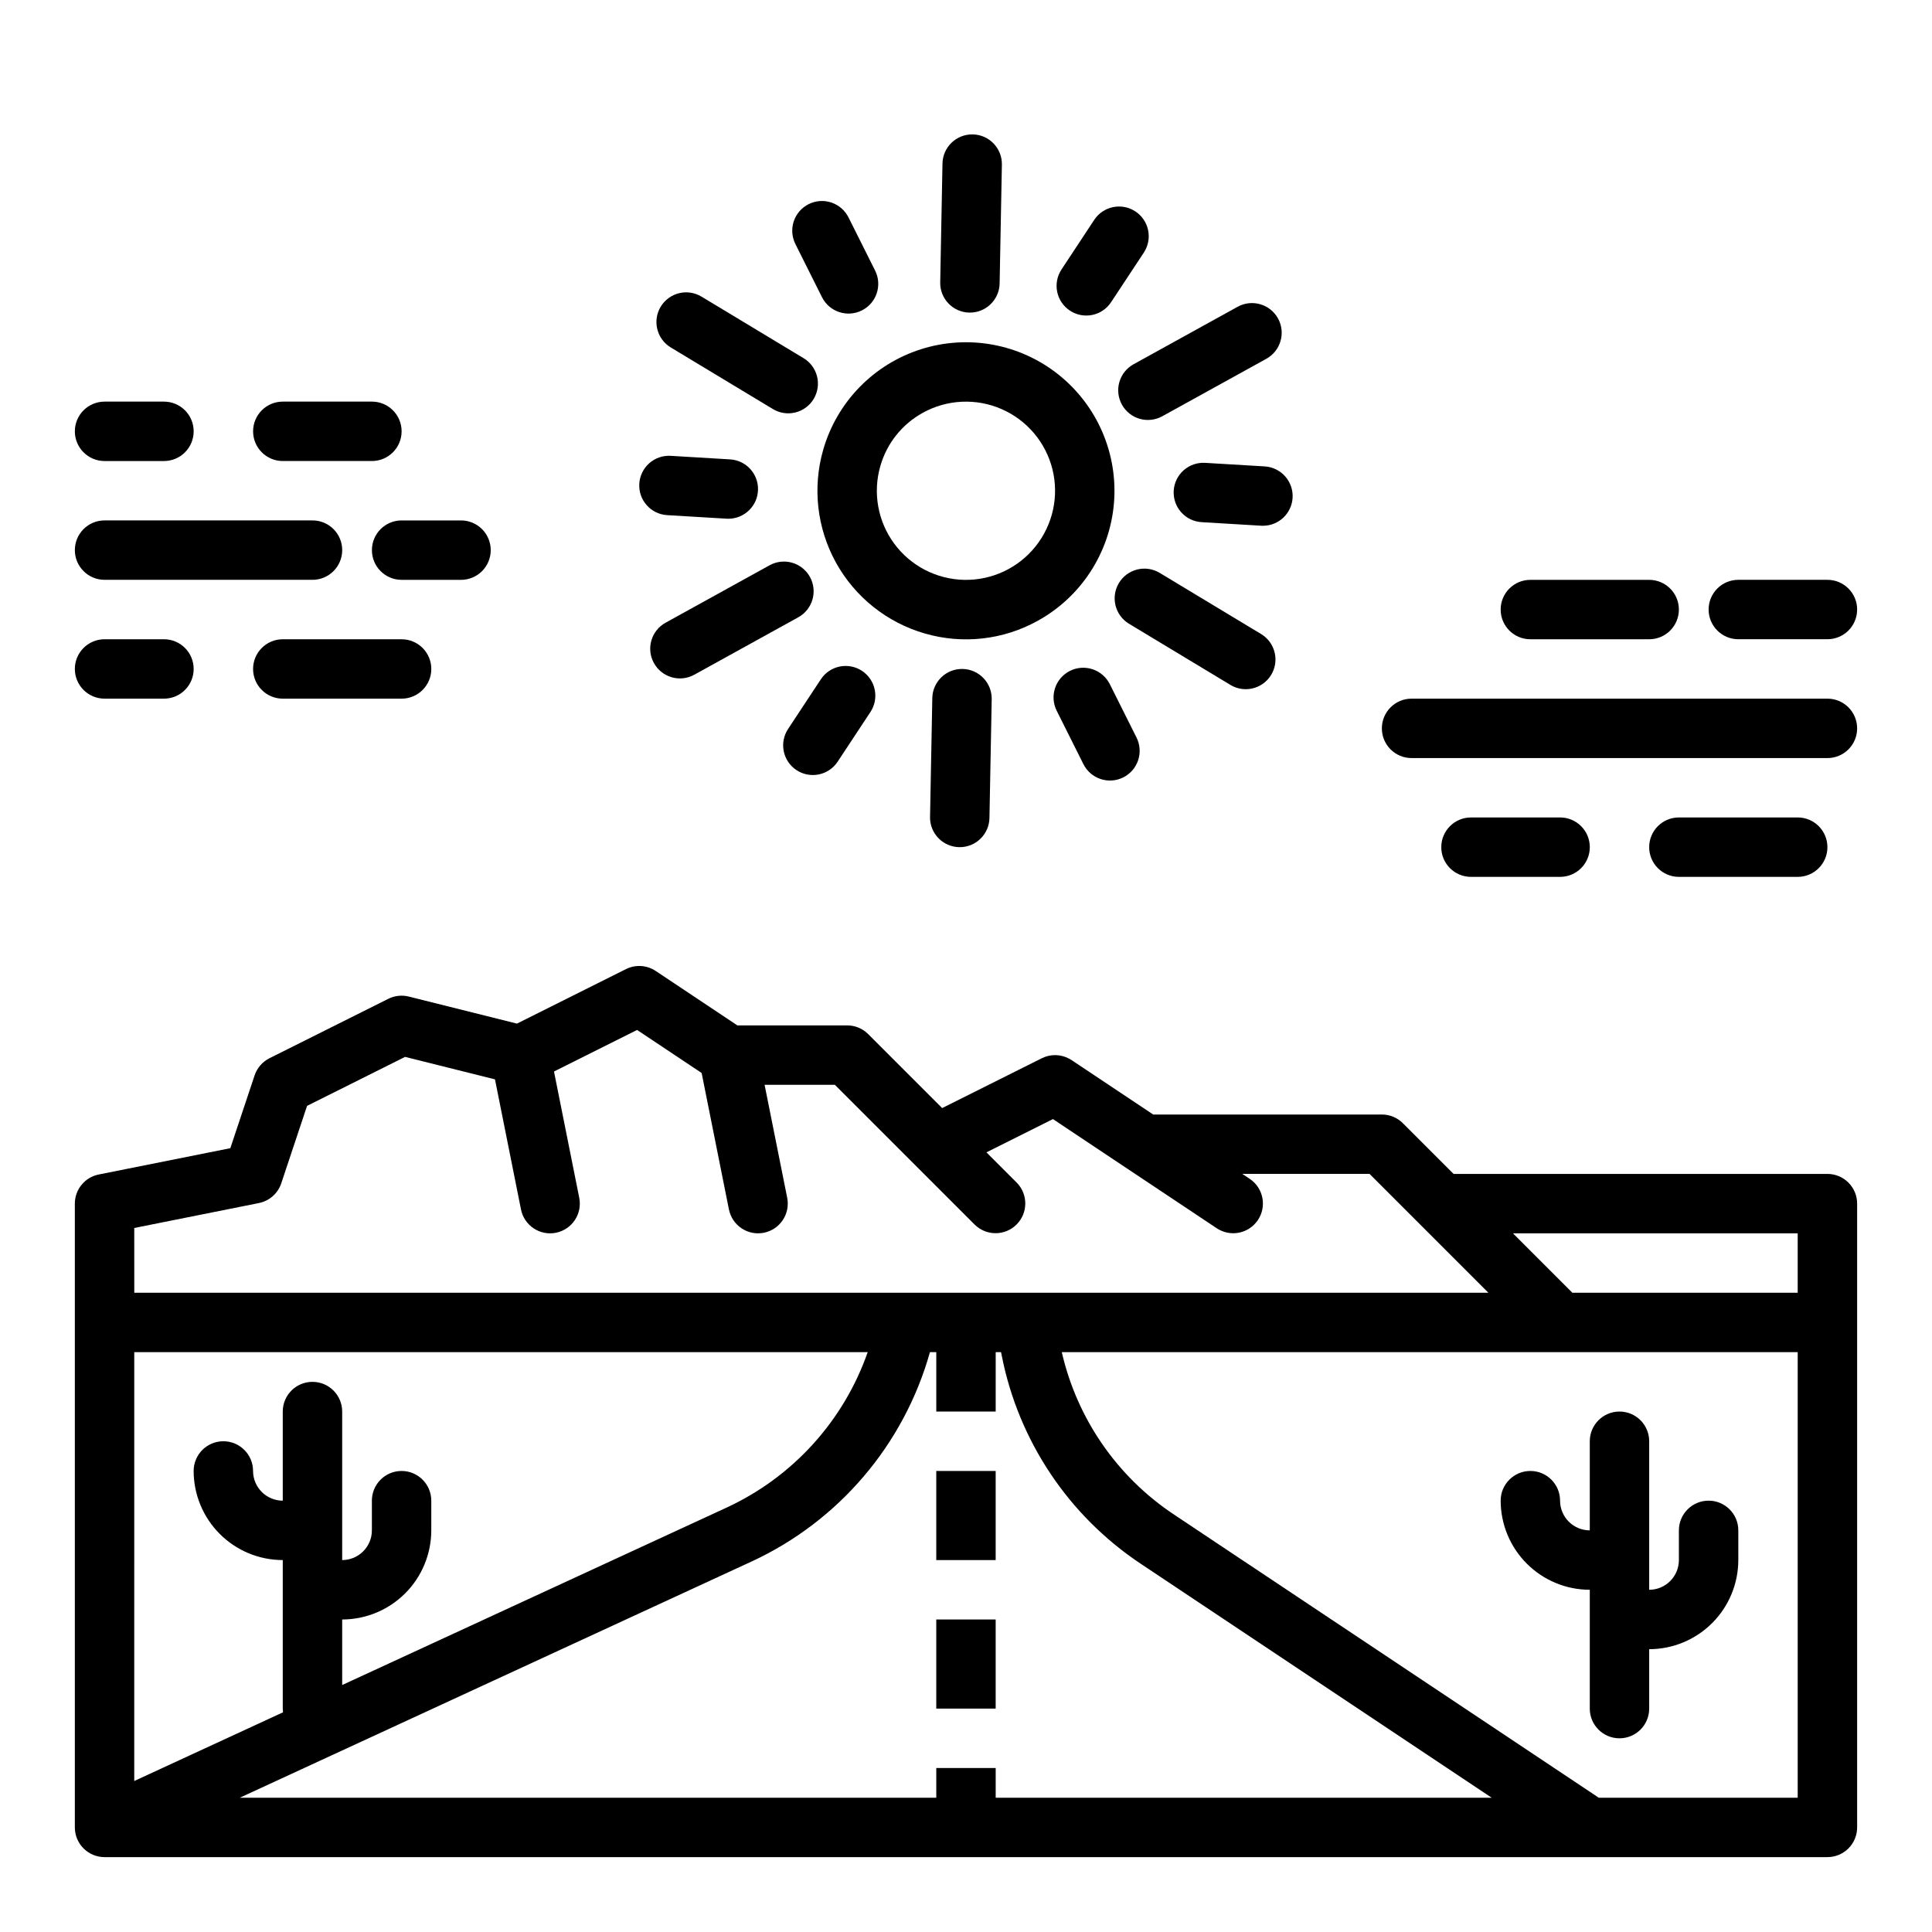 <?xml version="1.0" encoding="UTF-8"?>
<!-- Uploaded to: ICON Repo, www.svgrepo.com, Generator: ICON Repo Mixer Tools -->
<svg fill="#000000" width="800px" height="800px" version="1.1" viewBox="144 144 512 512" xmlns="http://www.w3.org/2000/svg">
 <g>
  <path d="m628.29 455.1h-99.078l-13.438-13.438c-1.477-1.477-3.481-2.305-5.566-2.305h-60.594l-21.633-14.422c-0.211-0.145-0.434-0.27-0.664-0.383-2.246-1.207-4.941-1.246-7.223-0.109l-26.414 13.207-19.602-19.602v-0.004c-1.477-1.477-3.481-2.305-5.566-2.305h-29.105l-21.633-14.422c-2.352-1.566-5.359-1.754-7.887-0.492l-28.883 14.441-28.664-7.164c-1.824-0.457-3.75-0.246-5.43 0.594l-31.488 15.742v0.004c-1.867 0.934-3.289 2.57-3.949 4.551l-6.43 19.285-34.879 6.977c-3.676 0.734-6.324 3.965-6.328 7.719v165.31c0 2.086 0.832 4.09 2.309 5.566 1.477 1.473 3.477 2.305 5.566 2.305h456.58c2.086 0 4.09-0.832 5.566-2.305 1.473-1.477 2.305-3.481 2.305-5.566v-165.31c0-2.09-0.832-4.094-2.305-5.566-1.477-1.477-3.481-2.309-5.566-2.309zm-448.71 14.328 33.031-6.606v-0.004c2.769-0.551 5.031-2.547 5.926-5.227l6.84-20.523 25.969-12.984 23.828 5.957 6.894 34.477c0.852 4.262 5 7.027 9.266 6.176 2.047-0.41 3.848-1.617 5.004-3.356 1.16-1.734 1.578-3.863 1.168-5.91l-6.691-33.465 22.023-11.012 17.102 11.402 7.231 36.164h0.004c0.855 4.262 5 7.027 9.266 6.176 2.047-0.41 3.848-1.617 5.004-3.356 1.16-1.734 1.578-3.863 1.172-5.91l-5.992-29.941h18.625l37.055 37.055c3.078 3.039 8.035 3.027 11.098-0.035s3.078-8.02 0.035-11.098l-8.023-8.02 17.633-8.816 19.816 13.211 23.617 15.742v-0.004c3.617 2.387 8.477 1.398 10.883-2.203 2.402-3.606 1.441-8.473-2.148-10.895l-1.984-1.324h33.715l31.488 31.488h-358.85zm0 32.906h194.37c-6.359 18.199-19.82 33.051-37.316 41.16l-101.95 47.055v-17.367c6.258-0.008 12.262-2.5 16.691-6.926 4.426-4.426 6.914-10.43 6.922-16.691v-7.871c0-4.348-3.523-7.871-7.871-7.871-4.348 0-7.871 3.523-7.871 7.871v7.871c-0.004 4.348-3.527 7.867-7.871 7.871v-39.359c0-4.348-3.527-7.871-7.875-7.871s-7.871 3.523-7.871 7.871v23.617c-4.344-0.004-7.867-3.527-7.871-7.871 0-4.348-3.523-7.875-7.871-7.875-4.348 0-7.875 3.527-7.875 7.875 0.008 6.262 2.5 12.262 6.926 16.691 4.43 4.426 10.43 6.918 16.691 6.922v39.363c0.004 0.328 0.027 0.656 0.07 0.98l-39.43 18.207zm228.29 118.08v-7.871h-15.746v7.871h-184.57l135.68-62.625v0.004c23.082-10.703 40.332-30.965 47.211-55.457h1.68v15.742h15.742l0.004-15.742h1.418l0.195 0.977c4.457 22.594 17.766 42.473 36.965 55.195l92.863 61.906zm212.54 0h-52.719l-112.52-75.008c-15.086-10.004-25.746-25.426-29.781-43.07h195.02zm0-133.82h-59.715l-15.742-15.742h75.457z"/>
  <path d="m362.17 263.15c-2.891 10.031-1.684 20.801 3.363 29.938 5.047 9.137 13.516 15.898 23.543 18.789 10.031 2.922 20.809 1.711 29.938-3.363 11.508-6.356 19.086-18.035 20.191-31.133 1.109-13.098-4.394-25.887-14.668-34.086-10.273-8.199-23.965-10.727-36.492-6.738-12.523 3.988-22.234 13.965-25.875 26.594zm26.402-9.766c6.426-3.551 14.141-3.906 20.867-0.969 6.731 2.938 11.707 8.836 13.473 15.965 1.766 7.125 0.113 14.668-4.465 20.406-4.578 5.738-11.566 9.023-18.906 8.883-7.344-0.141-14.199-3.688-18.559-9.594-4.359-5.91-5.719-13.508-3.684-20.562 1.719-6.027 5.781-11.113 11.273-14.129z"/>
  <path d="m444.89 200.03c-3.629-2.394-8.512-1.395-10.906 2.234l-8.676 13.152c-2.394 3.629-1.395 8.512 2.234 10.906 3.629 2.394 8.512 1.395 10.906-2.234l8.68-13.152h-0.004c1.152-1.746 1.562-3.871 1.145-5.918-0.422-2.047-1.637-3.84-3.379-4.988z"/>
  <path d="m368.89 201.67c-0.926-1.883-2.562-3.32-4.551-3.992-1.988-0.668-4.16-0.52-6.039 0.422-1.875 0.938-3.301 2.586-3.957 4.582-0.652 1.992-0.484 4.164 0.469 6.035l7.051 14.094v-0.004c1.965 3.852 6.668 5.398 10.535 3.461 3.867-1.934 5.449-6.625 3.543-10.508z"/>
  <path d="m313.42 272.19c-0.262 4.34 3.047 8.066 7.387 8.328l15.73 0.938c0.16 0.012 0.32 0.016 0.477 0.016 4.258-0.004 7.742-3.387 7.867-7.641 0.125-4.258-3.156-7.84-7.406-8.09l-15.73-0.941h0.004c-2.086-0.125-4.137 0.582-5.699 1.969-1.559 1.387-2.508 3.336-2.629 5.422z"/>
  <path d="m355.08 348.09c1.742 1.152 3.871 1.562 5.918 1.141 2.043-0.418 3.84-1.633 4.988-3.375l8.676-13.152h0.004c1.152-1.742 1.566-3.875 1.148-5.922-0.418-2.051-1.633-3.848-3.379-5-1.742-1.148-3.875-1.559-5.922-1.137s-3.844 1.641-4.992 3.391l-8.676 13.152c-2.394 3.629-1.391 8.508 2.234 10.902z"/>
  <path d="m427.55 321.79c-3.887 1.949-5.461 6.676-3.516 10.562l7.051 14.094c0.922 1.883 2.562 3.32 4.551 3.992s4.16 0.52 6.039-0.418c1.875-0.941 3.301-2.59 3.953-4.582 0.656-1.996 0.488-4.168-0.465-6.035l-7.051-14.09c-0.934-1.867-2.57-3.289-4.551-3.949-1.98-0.66-4.144-0.508-6.012 0.426z"/>
  <path d="m486.55 275.93c0.125-2.082-0.582-4.133-1.969-5.691-1.387-1.562-3.336-2.512-5.418-2.637l-15.73-0.938c-2.094-0.141-4.156 0.559-5.734 1.945-1.574 1.387-2.531 3.344-2.656 5.438-0.125 2.098 0.59 4.156 1.992 5.719 1.398 1.566 3.363 2.508 5.461 2.613l15.73 0.941c0.16 0.012 0.32 0.016 0.477 0.016l-0.004-0.004c4.164-0.004 7.606-3.246 7.852-7.402z"/>
  <path d="m471.98 225.3-27.562 15.223c-1.832 1.008-3.191 2.703-3.773 4.711-0.582 2.008-0.34 4.164 0.672 5.996 1.008 1.832 2.707 3.184 4.719 3.762 2.008 0.578 4.168 0.328 5.996-0.688l27.562-15.223c3.805-2.102 5.188-6.891 3.086-10.695-2.102-3.805-6.894-5.188-10.699-3.086z"/>
  <path d="m401.04 226.84c4.289 0 7.789-3.434 7.871-7.723l0.598-31.48c0.082-4.348-3.375-7.938-7.723-8.02s-7.938 3.375-8.02 7.723l-0.598 31.48-0.004 0.004c-0.082 4.344 3.375 7.938 7.723 8.02z"/>
  <path d="m319.09 225.28c-1.078 1.789-1.398 3.934-0.898 5.961 0.504 2.027 1.789 3.769 3.578 4.848l26.961 16.258c1.789 1.113 3.949 1.465 6 0.973 2.047-0.492 3.812-1.785 4.902-3.59 1.086-1.805 1.406-3.969 0.887-6.012-0.523-2.039-1.84-3.789-3.656-4.852l-26.961-16.258h-0.004c-1.785-1.082-3.93-1.406-5.957-0.902-2.027 0.5-3.773 1.789-4.852 3.574z"/>
  <path d="m358.64 296.89c-1.008-1.828-2.703-3.18-4.711-3.762-2.004-0.578-4.16-0.336-5.984 0.676l-27.562 15.223h-0.004c-3.805 2.102-5.188 6.891-3.082 10.695 2.102 3.805 6.891 5.188 10.695 3.086l27.562-15.223c3.805-2.102 5.188-6.891 3.086-10.695z"/>
  <path d="m391.07 329-0.598 31.48h-0.004c-0.039 2.09 0.75 4.109 2.199 5.613 1.445 1.504 3.434 2.371 5.523 2.414h0.152c4.289 0 7.789-3.434 7.871-7.723l0.598-31.48v-0.004c0.086-4.348-3.375-7.938-7.723-8.02-4.344-0.086-7.938 3.371-8.02 7.719z"/>
  <path d="m474.13 326.64c3.539 0.004 6.644-2.352 7.594-5.758 0.949-3.406-0.492-7.031-3.519-8.855l-26.961-16.258c-3.719-2.172-8.492-0.957-10.715 2.731s-1.07 8.477 2.582 10.75l26.961 16.258h0.004c1.223 0.742 2.625 1.133 4.055 1.133z"/>
  <path d="m565.31 565.31v31.488c0 4.348 3.523 7.871 7.871 7.871s7.871-3.523 7.871-7.871v-15.746c6.262-0.008 12.266-2.496 16.691-6.926 4.426-4.426 6.918-10.43 6.926-16.691v-7.871c0-4.348-3.523-7.871-7.871-7.871-4.348 0-7.875 3.523-7.875 7.871v7.871c-0.004 4.348-3.523 7.867-7.871 7.875v-39.363c0-4.348-3.523-7.871-7.871-7.871s-7.871 3.523-7.871 7.871v23.617c-4.348-0.004-7.867-3.527-7.875-7.871 0-4.348-3.523-7.871-7.871-7.871s-7.871 3.523-7.871 7.871c0.008 6.262 2.496 12.262 6.926 16.691 4.426 4.426 10.43 6.918 16.691 6.926z"/>
  <path d="m581.05 313.41c4.348 0 7.871-3.523 7.871-7.871s-3.523-7.871-7.871-7.871h-31.488c-4.348 0-7.871 3.523-7.871 7.871s3.523 7.871 7.871 7.871z"/>
  <path d="m628.29 329.15h-110.21c-4.348 0-7.871 3.527-7.871 7.875 0 4.348 3.523 7.871 7.871 7.871h110.21c4.348 0 7.871-3.523 7.871-7.871 0-4.348-3.523-7.875-7.871-7.875z"/>
  <path d="m620.41 376.38c4.348 0 7.875-3.523 7.875-7.871 0-4.348-3.527-7.875-7.875-7.875h-31.488c-4.348 0-7.871 3.527-7.871 7.875 0 4.348 3.523 7.871 7.871 7.871z"/>
  <path d="m557.44 376.38c4.348 0 7.875-3.523 7.875-7.871 0-4.348-3.527-7.875-7.875-7.875h-23.613c-4.348 0-7.875 3.527-7.875 7.875 0 4.348 3.527 7.871 7.875 7.871z"/>
  <path d="m171.71 297.66h55.102c4.348 0 7.875-3.527 7.875-7.875 0-4.348-3.527-7.871-7.875-7.871h-55.102c-4.348 0-7.875 3.523-7.875 7.871 0 4.348 3.527 7.875 7.875 7.875z"/>
  <path d="m242.56 250.43h-23.617c-4.348 0-7.871 3.523-7.871 7.871 0 4.348 3.523 7.875 7.871 7.875h23.617c4.348 0 7.871-3.527 7.871-7.875 0-4.348-3.523-7.871-7.871-7.871z"/>
  <path d="m628.29 297.66h-23.617c-4.348 0-7.871 3.523-7.871 7.871s3.523 7.871 7.871 7.871h23.617c4.348 0 7.871-3.523 7.871-7.871s-3.523-7.871-7.871-7.871z"/>
  <path d="m274.05 289.79c0-2.086-0.832-4.09-2.305-5.566-1.477-1.477-3.481-2.305-5.566-2.305h-15.746c-4.348 0-7.871 3.523-7.871 7.871 0 4.348 3.523 7.875 7.871 7.875h15.746c2.086 0 4.09-0.832 5.566-2.309 1.473-1.477 2.305-3.477 2.305-5.566z"/>
  <path d="m218.94 313.41c-4.348 0-7.871 3.523-7.871 7.871s3.523 7.871 7.871 7.871h31.488c4.348 0 7.871-3.523 7.871-7.871s-3.523-7.871-7.871-7.871z"/>
  <path d="m171.71 329.15h15.742c4.348 0 7.871-3.523 7.871-7.871s-3.523-7.871-7.871-7.871h-15.742c-4.348 0-7.875 3.523-7.875 7.871s3.527 7.871 7.875 7.871z"/>
  <path d="m171.71 266.18h15.742c4.348 0 7.871-3.527 7.871-7.875 0-4.348-3.523-7.871-7.871-7.871h-15.742c-4.348 0-7.875 3.523-7.875 7.871 0 4.348 3.527 7.875 7.875 7.875z"/>
  <path d="m392.12 533.82h15.742v23.617h-15.742z"/>
  <path d="m392.12 573.18h15.742v23.617h-15.742z"/>
 </g>
</svg>